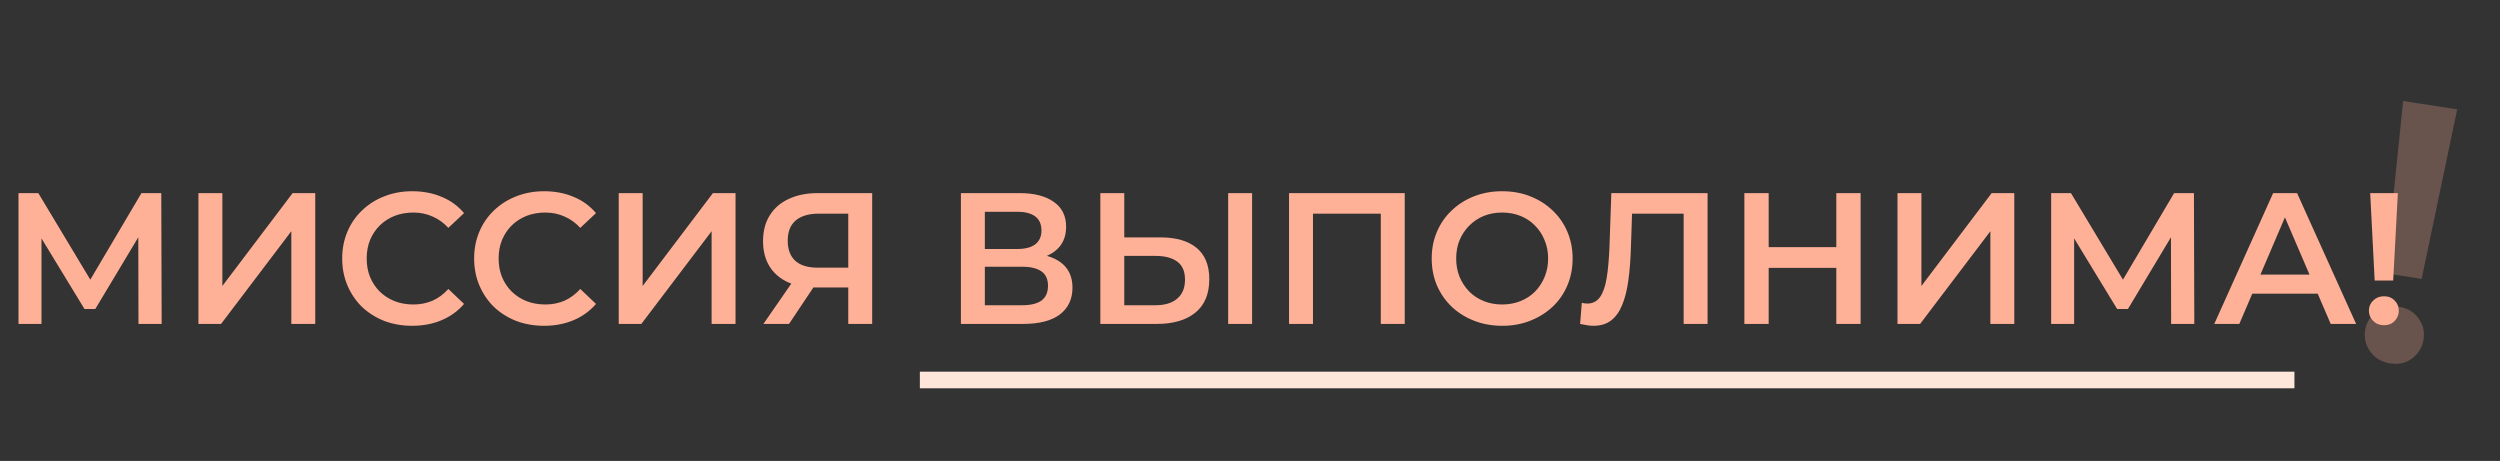 <?xml version="1.0" encoding="UTF-8"?> <svg xmlns="http://www.w3.org/2000/svg" width="602" height="111" viewBox="0 0 602 111" fill="none"><rect x="0" y="0" width="602" height="111" fill="#333333" stroke="none"/> <path d="M574.426 65.809L578.673 24.319L591.691 26.329L583.134 67.154L574.426 65.809ZM575.577 87.51C573.525 87.193 571.928 86.256 570.788 84.699C569.648 83.142 569.222 81.425 569.512 79.549C569.802 77.672 570.721 76.193 572.269 75.112C573.826 73.971 575.631 73.559 577.683 73.876C579.735 74.194 581.302 75.126 582.384 76.674C583.475 78.163 583.875 79.846 583.585 81.722C583.296 83.599 582.401 85.112 580.903 86.261C579.405 87.411 577.629 87.827 575.577 87.51Z" fill="#FFB198" fill-opacity="0.26"></path> <path d="M221.5 91.5H552.5" stroke="#FFE6DA" stroke-width="4"></path> <path d="M4.455 78V46.5H9.225L23.04 69.495H20.475L34.065 46.5H38.835L38.925 78H33.345L33.3 55.185H34.47L22.95 74.4H20.34L8.64 55.185H9.99V78H4.455ZM47.785 78V46.5H53.545V68.865L70.465 46.5H75.91V78H70.15V55.68L53.23 78H47.785ZM99.232 78.45C96.832 78.45 94.597 78.06 92.527 77.28C90.487 76.47 88.702 75.345 87.172 73.905C85.672 72.435 84.502 70.71 83.662 68.73C82.822 66.75 82.402 64.59 82.402 62.25C82.402 59.91 82.822 57.75 83.662 55.77C84.502 53.79 85.687 52.08 87.217 50.64C88.747 49.17 90.532 48.045 92.572 47.265C94.612 46.455 96.847 46.05 99.277 46.05C101.857 46.05 104.212 46.5 106.342 47.4C108.472 48.27 110.272 49.575 111.742 51.315L107.962 54.87C106.822 53.64 105.547 52.725 104.137 52.125C102.727 51.495 101.197 51.18 99.547 51.18C97.897 51.18 96.382 51.45 95.002 51.99C93.652 52.53 92.467 53.295 91.447 54.285C90.457 55.275 89.677 56.445 89.107 57.795C88.567 59.145 88.297 60.63 88.297 62.25C88.297 63.87 88.567 65.355 89.107 66.705C89.677 68.055 90.457 69.225 91.447 70.215C92.467 71.205 93.652 71.97 95.002 72.51C96.382 73.05 97.897 73.32 99.547 73.32C101.197 73.32 102.727 73.02 104.137 72.42C105.547 71.79 106.822 70.845 107.962 69.585L111.742 73.185C110.272 74.895 108.472 76.2 106.342 77.1C104.212 78 101.842 78.45 99.232 78.45ZM131.004 78.45C128.604 78.45 126.369 78.06 124.299 77.28C122.259 76.47 120.474 75.345 118.944 73.905C117.444 72.435 116.274 70.71 115.434 68.73C114.594 66.75 114.174 64.59 114.174 62.25C114.174 59.91 114.594 57.75 115.434 55.77C116.274 53.79 117.459 52.08 118.989 50.64C120.519 49.17 122.304 48.045 124.344 47.265C126.384 46.455 128.619 46.05 131.049 46.05C133.629 46.05 135.984 46.5 138.114 47.4C140.244 48.27 142.044 49.575 143.514 51.315L139.734 54.87C138.594 53.64 137.319 52.725 135.909 52.125C134.499 51.495 132.969 51.18 131.319 51.18C129.669 51.18 128.154 51.45 126.774 51.99C125.424 52.53 124.239 53.295 123.219 54.285C122.229 55.275 121.449 56.445 120.879 57.795C120.339 59.145 120.069 60.63 120.069 62.25C120.069 63.87 120.339 65.355 120.879 66.705C121.449 68.055 122.229 69.225 123.219 70.215C124.239 71.205 125.424 71.97 126.774 72.51C128.154 73.05 129.669 73.32 131.319 73.32C132.969 73.32 134.499 73.02 135.909 72.42C137.319 71.79 138.594 70.845 139.734 69.585L143.514 73.185C142.044 74.895 140.244 76.2 138.114 77.1C135.984 78 133.614 78.45 131.004 78.45ZM148.991 78V46.5H154.751V68.865L171.671 46.5H177.116V78H171.356V55.68L154.436 78H148.991ZM204.263 78V67.92L205.703 69.225H196.478C193.838 69.225 191.558 68.79 189.638 67.92C187.748 67.02 186.293 65.745 185.273 64.095C184.253 62.415 183.743 60.405 183.743 58.065C183.743 55.635 184.283 53.565 185.363 51.855C186.443 50.115 187.973 48.795 189.953 47.895C191.933 46.965 194.258 46.5 196.928 46.5H210.023V78H204.263ZM183.833 78L191.618 66.75H197.513L189.998 78H183.833ZM204.263 66.03V49.83L205.703 51.45H197.108C194.708 51.45 192.863 52.005 191.573 53.115C190.313 54.195 189.683 55.815 189.683 57.975C189.683 60.045 190.283 61.65 191.483 62.79C192.713 63.9 194.513 64.455 196.883 64.455H205.703L204.263 66.03ZM231.389 78V46.5H245.474C249.014 46.5 251.774 47.205 253.754 48.615C255.734 49.995 256.724 51.99 256.724 54.6C256.724 57.18 255.779 59.175 253.889 60.585C251.999 61.965 249.509 62.655 246.419 62.655L247.229 61.035C250.739 61.035 253.454 61.74 255.374 63.15C257.294 64.56 258.254 66.6 258.254 69.27C258.254 72 257.249 74.145 255.239 75.705C253.229 77.235 250.259 78 246.329 78H231.389ZM237.149 73.5H246.149C248.189 73.5 249.734 73.125 250.784 72.375C251.834 71.595 252.359 70.41 252.359 68.82C252.359 67.23 251.834 66.075 250.784 65.355C249.734 64.605 248.189 64.23 246.149 64.23H237.149V73.5ZM237.149 59.955H244.979C246.869 59.955 248.309 59.58 249.299 58.83C250.289 58.05 250.784 56.94 250.784 55.5C250.784 54 250.289 52.875 249.299 52.125C248.309 51.375 246.869 51 244.979 51H237.149V59.955ZM279.453 57.165C283.203 57.165 286.098 58.005 288.138 59.685C290.178 61.365 291.198 63.885 291.198 67.245C291.198 70.785 290.073 73.47 287.823 75.3C285.603 77.1 282.498 78 278.508 78H264.963V46.5H270.723V57.165H279.453ZM278.238 73.5C280.488 73.5 282.228 72.975 283.458 71.925C284.718 70.875 285.348 69.345 285.348 67.335C285.348 65.355 284.733 63.915 283.503 63.015C282.273 62.085 280.518 61.62 278.238 61.62H270.723V73.5H278.238ZM295.743 78V46.5H301.503V78H295.743ZM310.402 78V46.5H338.257V78H332.497V50.01L333.847 51.45H314.812L316.162 50.01V78H310.402ZM361.764 78.45C359.304 78.45 357.039 78.045 354.969 77.235C352.899 76.425 351.099 75.3 349.569 73.86C348.039 72.39 346.854 70.68 346.014 68.73C345.174 66.75 344.754 64.59 344.754 62.25C344.754 59.91 345.174 57.765 346.014 55.815C346.854 53.835 348.039 52.125 349.569 50.685C351.099 49.215 352.899 48.075 354.969 47.265C357.039 46.455 359.289 46.05 361.719 46.05C364.179 46.05 366.429 46.455 368.469 47.265C370.539 48.075 372.339 49.215 373.869 50.685C375.399 52.125 376.584 53.835 377.424 55.815C378.264 57.765 378.684 59.91 378.684 62.25C378.684 64.59 378.264 66.75 377.424 68.73C376.584 70.71 375.399 72.42 373.869 73.86C372.339 75.3 370.539 76.425 368.469 77.235C366.429 78.045 364.194 78.45 361.764 78.45ZM361.719 73.32C363.309 73.32 364.779 73.05 366.129 72.51C367.479 71.97 368.649 71.205 369.639 70.215C370.629 69.195 371.394 68.025 371.934 66.705C372.504 65.355 372.789 63.87 372.789 62.25C372.789 60.63 372.504 59.16 371.934 57.84C371.394 56.49 370.629 55.32 369.639 54.33C368.649 53.31 367.479 52.53 366.129 51.99C364.779 51.45 363.309 51.18 361.719 51.18C360.129 51.18 358.659 51.45 357.309 51.99C355.989 52.53 354.819 53.31 353.799 54.33C352.809 55.32 352.029 56.49 351.459 57.84C350.919 59.16 350.649 60.63 350.649 62.25C350.649 63.84 350.919 65.31 351.459 66.66C352.029 68.01 352.809 69.195 353.799 70.215C354.789 71.205 355.959 71.97 357.309 72.51C358.659 73.05 360.129 73.32 361.719 73.32ZM383.688 78.45C383.178 78.45 382.668 78.405 382.158 78.315C381.648 78.225 381.093 78.12 380.493 78L380.898 72.915C381.318 73.035 381.768 73.095 382.248 73.095C383.508 73.095 384.513 72.585 385.263 71.565C386.013 70.515 386.553 68.985 386.883 66.975C387.213 64.965 387.438 62.49 387.558 59.55L388.008 46.5H411.183V78H405.423V50.01L406.773 51.45H391.788L393.048 49.965L392.733 59.325C392.643 62.445 392.433 65.19 392.103 67.56C391.773 69.93 391.263 71.925 390.573 73.545C389.913 75.135 389.028 76.35 387.918 77.19C386.808 78.03 385.398 78.45 383.688 78.45ZM442.185 46.5H448.035V78H442.185V46.5ZM425.895 78H420.045V46.5H425.895V78ZM442.635 64.5H425.4V59.505H442.635V64.5ZM456.916 78V46.5H462.676V68.865L479.596 46.5H485.041V78H479.281V55.68L462.361 78H456.916ZM493.918 78V46.5H498.688L512.503 69.495H509.938L523.528 46.5H528.298L528.388 78H522.808L522.763 55.185H523.933L512.413 74.4H509.803L498.103 55.185H499.453V78H493.918ZM533.198 78L547.373 46.5H553.133L567.353 78H561.233L549.038 49.605H551.378L539.228 78H533.198ZM539.723 70.71L541.298 66.12H558.308L559.883 70.71H539.723ZM571.823 67.56L570.743 46.5H577.403L576.278 67.56H571.823ZM574.073 78.315C573.023 78.315 572.153 77.97 571.463 77.28C570.773 76.59 570.428 75.765 570.428 74.805C570.428 73.845 570.773 73.035 571.463 72.375C572.153 71.685 573.023 71.34 574.073 71.34C575.123 71.34 575.978 71.685 576.638 72.375C577.298 73.035 577.628 73.845 577.628 74.805C577.628 75.765 577.298 76.59 576.638 77.28C575.978 77.97 575.123 78.315 574.073 78.315Z" fill="#FFB198"></path> </svg> 